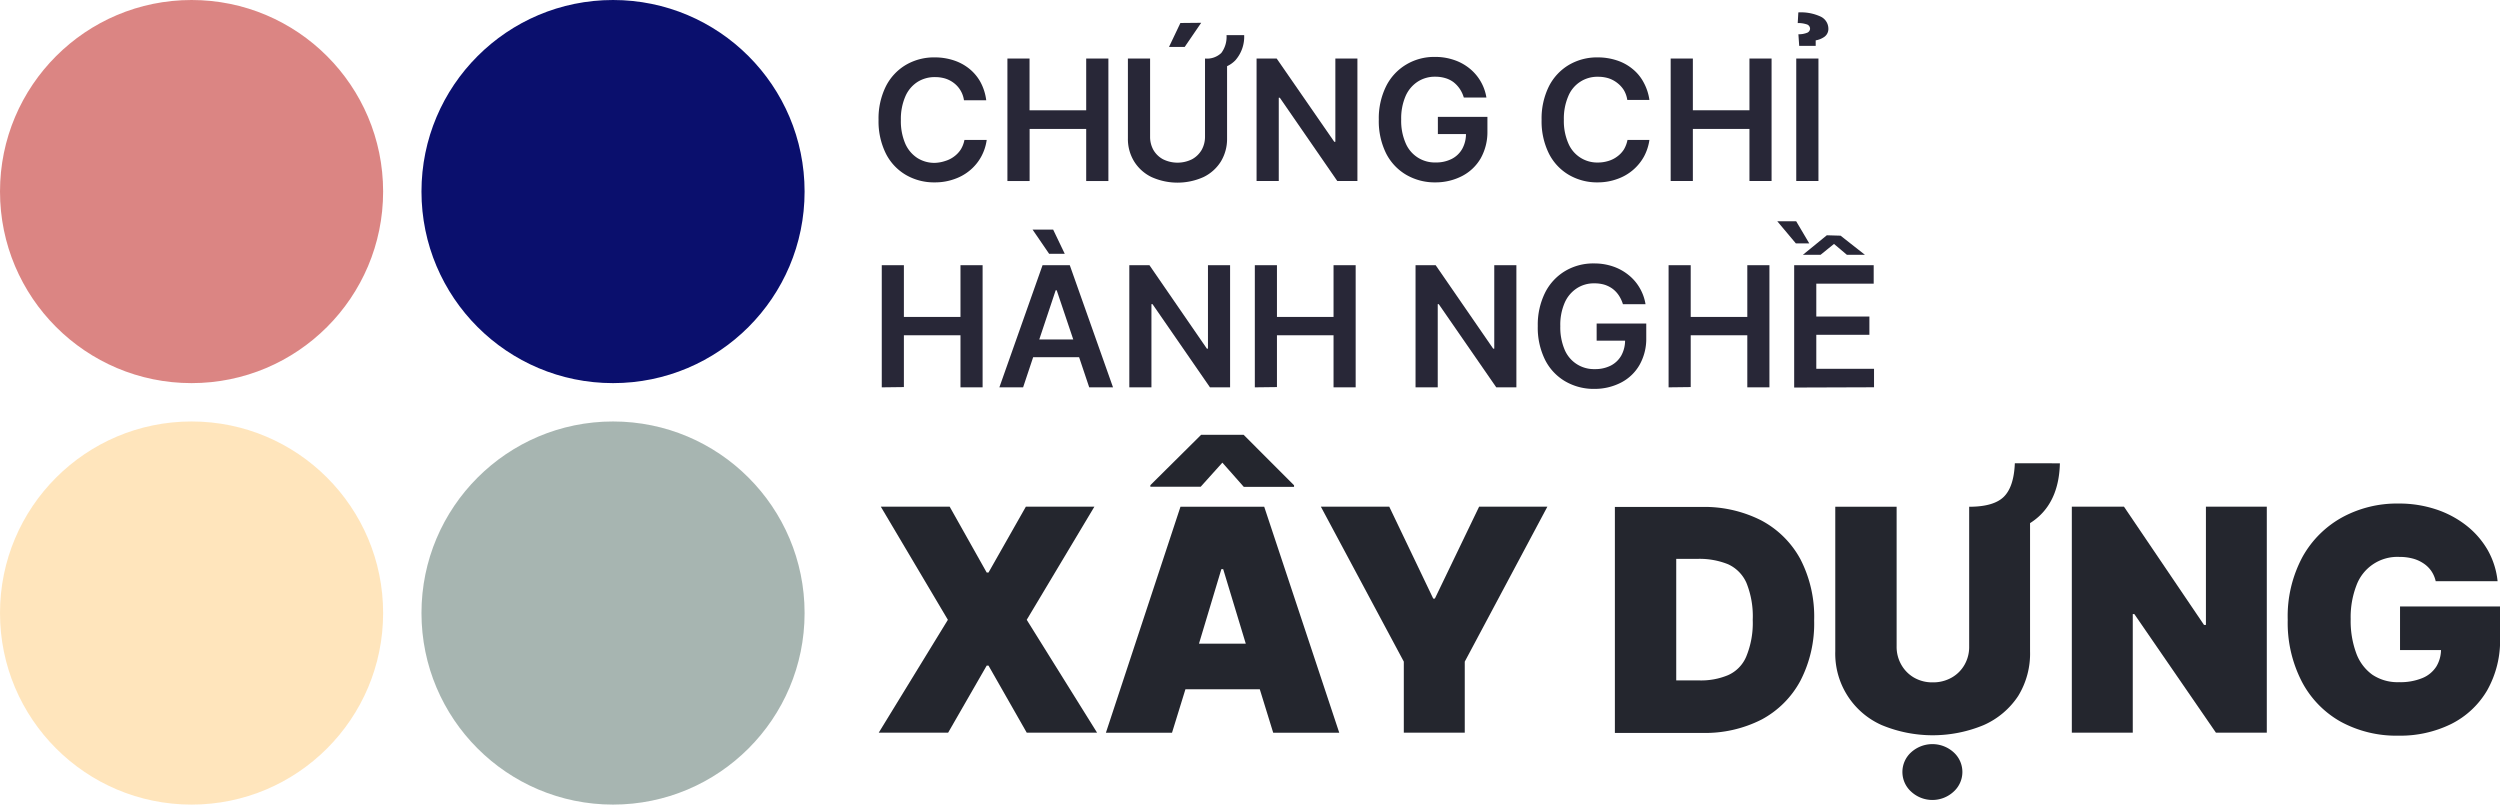 <?xml version="1.0" encoding="UTF-8"?> <svg xmlns="http://www.w3.org/2000/svg" viewBox="0 0 372.86 120"><defs><style>.cls-1{fill:#ffcd7b;}.cls-1,.cls-2,.cls-3{opacity:0.5;}.cls-2{fill:#506c64;}.cls-3{fill:#b80c09;}.cls-4{fill:#0a0f6d;}.cls-5{fill:#282737;}.cls-6{fill:#24262e;}</style></defs><title>chung-chi-hanh-nghe-xay-dung</title><g id="Layer_2" data-name="Layer 2"><g id="Layer_1-2" data-name="Layer 1"><circle class="cls-1" cx="28.57" cy="91.43" r="28.57"></circle><circle class="cls-2" cx="91.43" cy="91.43" r="28.57"></circle><circle class="cls-3" cx="28.57" cy="28.57" r="28.57"></circle><circle class="cls-4" cx="91.43" cy="28.57" r="28.57"></circle><path class="cls-5" d="M139.4,27.2a8.31,8.31,0,0,1-4.29-1.11,7.7,7.7,0,0,1-3-3.21,10.82,10.82,0,0,1-1.08-5,10.79,10.79,0,0,1,1.09-5,7.79,7.79,0,0,1,3-3.21,8.29,8.29,0,0,1,4.27-1.11,9,9,0,0,1,2.82.43,7.32,7.32,0,0,1,2.34,1.25,6.75,6.75,0,0,1,1.68,2,7.7,7.7,0,0,1,.86,2.71h-3.32a3.91,3.91,0,0,0-1.48-2.55,4.19,4.19,0,0,0-1.29-.68,5.19,5.19,0,0,0-1.55-.22,4.77,4.77,0,0,0-2.64.74,4.84,4.84,0,0,0-1.8,2.18,8.46,8.46,0,0,0-.65,3.49,8.48,8.48,0,0,0,.65,3.5,4.89,4.89,0,0,0,1.8,2.15,4.75,4.75,0,0,0,2.63.73A5.44,5.44,0,0,0,141,24a4.12,4.12,0,0,0,1.29-.65,4,4,0,0,0,1-1.05,4.22,4.22,0,0,0,.55-1.43h3.32a7.26,7.26,0,0,1-.8,2.46,7.06,7.06,0,0,1-1.61,2,7.27,7.27,0,0,1-2.33,1.35A8.47,8.47,0,0,1,139.4,27.2Z"></path><path class="cls-5" d="M150.25,27V8.73h3.3v7.72H162V8.73h3.31V27H162V19.23h-8.44V27Z"></path><path class="cls-5" d="M176.05,3.43,174.35,7h2.34l2.46-3.6Z"></path><path class="cls-5" d="M185.56,5.24A5.32,5.32,0,0,1,184.24,9a4.1,4.1,0,0,1-1.23.87V20.63a6.47,6.47,0,0,1-.92,3.45,6.26,6.26,0,0,1-2.58,2.32,9.43,9.43,0,0,1-7.78,0,6.26,6.26,0,0,1-2.58-2.32,6.39,6.39,0,0,1-.93-3.45V8.73h3.31V20.36a4,4,0,0,0,.49,2,3.68,3.68,0,0,0,1.43,1.39,4.87,4.87,0,0,0,4.34,0,3.74,3.74,0,0,0,1.43-1.39,4,4,0,0,0,.5-2V8.73a3.09,3.09,0,0,0,2.43-.83,4,4,0,0,0,.78-2.66Z"></path><path class="cls-5" d="M202.45,8.73V27h-3l-8.57-12.42h-.16V27h-3.31V8.73h3L199,21.15h.16V8.73Z"></path><path class="cls-5" d="M214.12,27.2a8.42,8.42,0,0,1-4.41-1.14,7.76,7.76,0,0,1-3-3.22,10.84,10.84,0,0,1-1.07-5,10.78,10.78,0,0,1,1.1-5,7.82,7.82,0,0,1,3-3.22A8.11,8.11,0,0,1,214,8.49a8.51,8.51,0,0,1,2.82.44,7.41,7.41,0,0,1,2.32,1.25,7,7,0,0,1,2.55,4.37h-3.37a4.78,4.78,0,0,0-.6-1.29,4.38,4.38,0,0,0-.93-1,3.83,3.83,0,0,0-1.23-.61,5.17,5.17,0,0,0-1.52-.21,4.7,4.7,0,0,0-2.6.74,4.92,4.92,0,0,0-1.81,2.16,8.41,8.41,0,0,0-.65,3.48,8.32,8.32,0,0,0,.65,3.5,4.7,4.7,0,0,0,4.5,2.91,5.11,5.11,0,0,0,2.39-.53,3.75,3.75,0,0,0,1.57-1.51,4.59,4.59,0,0,0,.55-2.31l.76.12h-4.95V17.43h7.39v2.18a8,8,0,0,1-1,4,6.83,6.83,0,0,1-2.75,2.63A8.56,8.56,0,0,1,214.12,27.2Z"></path><path class="cls-5" d="M238.32,27.2A8.31,8.31,0,0,1,234,26.09a7.7,7.7,0,0,1-3-3.21,10.82,10.82,0,0,1-1.08-5,10.79,10.79,0,0,1,1.09-5,7.81,7.81,0,0,1,3-3.21,8.25,8.25,0,0,1,4.26-1.11,9,9,0,0,1,2.82.43,7.12,7.12,0,0,1,2.34,1.25,6.46,6.46,0,0,1,1.68,2A7.71,7.71,0,0,1,246,14.9H242.7a4,4,0,0,0-.52-1.47,4.1,4.1,0,0,0-1-1.08,4.19,4.19,0,0,0-1.29-.68,5.25,5.25,0,0,0-1.56-.22,4.66,4.66,0,0,0-4.44,2.92,8.46,8.46,0,0,0-.65,3.49,8.31,8.31,0,0,0,.66,3.5,4.66,4.66,0,0,0,4.42,2.88A5.34,5.34,0,0,0,239.9,24a4.12,4.12,0,0,0,1.29-.65,3.88,3.88,0,0,0,1-1.05,4.43,4.43,0,0,0,.54-1.43H246a7.48,7.48,0,0,1-.8,2.46,7.26,7.26,0,0,1-3.95,3.35A8.43,8.43,0,0,1,238.32,27.2Z"></path><path class="cls-5" d="M249.17,27V8.73h3.31v7.72h8.44V8.73h3.3V27h-3.3V19.23h-8.44V27Z"></path><path class="cls-5" d="M271.21,8.73V27H267.9V8.73Zm-.41-1.89h-2.46l-.12-1.73a3.32,3.32,0,0,0,1.34-.24.68.68,0,0,0,.4-.59.69.69,0,0,0-.54-.66,4,4,0,0,0-1.3-.18l.09-1.59a7,7,0,0,1,3.34.63,2,2,0,0,1,1.14,1.75,1.45,1.45,0,0,1-.59,1.26,3.17,3.17,0,0,1-1.3.53Z"></path><path class="cls-5" d="M131.51,57.77V39.55h3.3v7.72h8.44V39.55h3.3V57.77h-3.3V50h-8.44v7.73Z"></path><path class="cls-5" d="M157.07,34.24H154l2.47,3.61h2.33Z"></path><path class="cls-5" d="M159.55,39.55h-4.06l-6.44,18.22h3.54l1.5-4.5h6.85l1.51,4.5H166ZM155,50.63l2.45-7.34h.15l2.47,7.34Z"></path><path class="cls-5" d="M183.46,39.55V57.77h-3l-8.57-12.41h-.16V57.77h-3.3V39.55h3L180,52h.16V39.55Z"></path><path class="cls-5" d="M187.15,57.77V39.55h3.3v7.72h8.44V39.55h3.3V57.77h-3.3V50h-8.44v7.73Z"></path><path class="cls-5" d="M226.16,39.55V57.77h-3l-8.58-12.41h-.15V57.77h-3.31V39.55h3L222.7,52h.16V39.55Z"></path><path class="cls-5" d="M237.83,58a8.42,8.42,0,0,1-4.41-1.14,7.73,7.73,0,0,1-3-3.23,10.8,10.8,0,0,1-1.07-5,10.78,10.78,0,0,1,1.1-5,7.86,7.86,0,0,1,3-3.22,8.18,8.18,0,0,1,4.27-1.12,8.59,8.59,0,0,1,2.82.44A7.52,7.52,0,0,1,242.87,41a6.87,6.87,0,0,1,1.67,1.93,7,7,0,0,1,.88,2.44h-3.37a5.1,5.1,0,0,0-.6-1.29,4,4,0,0,0-.93-1,4.19,4.19,0,0,0-1.23-.62,5.23,5.23,0,0,0-1.52-.2,4.62,4.62,0,0,0-2.6.74,4.92,4.92,0,0,0-1.81,2.16,8.25,8.25,0,0,0-.65,3.48,8.52,8.52,0,0,0,.64,3.5,4.72,4.72,0,0,0,4.51,2.91,5.11,5.11,0,0,0,2.39-.53A3.81,3.81,0,0,0,241.82,53a4.66,4.66,0,0,0,.55-2.32l.76.13h-5V48.25h7.4v2.17a7.89,7.89,0,0,1-1,4,6.74,6.74,0,0,1-2.74,2.63A8.56,8.56,0,0,1,237.83,58Z"></path><path class="cls-5" d="M248.86,57.77V39.55h3.3v7.72h8.44V39.55h3.3V57.77h-3.3V50h-8.44v7.73Z"></path><path class="cls-5" d="M267.89,33l1.95,3.3h-2L265.07,33Zm-.3,24.8V39.55h11.86v2.76h-8.56v4.9h7.92v2.72h-7.92V55h8.61v2.76Zm6.92-22.65L278.14,38h-2.69l-1.92-1.62-2,1.62h-2.64l3.57-2.91Z"></path><path class="cls-6" d="M141.64,75.57l5.52,9.82h.27L153,75.57h10.22L153.13,92.44l10.49,16.83H153.13l-5.7-10h-.27l-5.75,10H131.06l10.31-16.83-10-16.87Z"></path><path class="cls-6" d="M185.48,64.85h-6.34l-7.57,7.51v.23h7.51L182.31,69l3.19,3.61H193v-.23Z"></path><path class="cls-6" d="M188.55,75.58H176.06l-11.12,33.7h9.86l2-6.48h11.09l2,6.48h9.85ZM178.82,96l3.34-11.12h.27L185.8,96Z"></path><path class="cls-6" d="M197,75.57H207.2l6.56,13.71H214l6.6-13.71h10.18L218.46,98.68v10.59h-9.09V98.68Z"></path><path class="cls-6" d="M268.51,83.38a14.18,14.18,0,0,0-5.84-5.77,18.74,18.74,0,0,0-9-2H240.85v33.7h13a18.55,18.55,0,0,0,8.89-2,14.12,14.12,0,0,0,5.78-5.78,18.56,18.56,0,0,0,2.05-9A18.67,18.67,0,0,0,268.51,83.38Zm-8.07,14.55a5.24,5.24,0,0,1-2.7,2.76,10.39,10.39,0,0,1-4.28.79H250V83.35h3.23a11.37,11.37,0,0,1,4.49.8,5.48,5.48,0,0,1,2.75,2.78,13.28,13.28,0,0,1,.94,5.52A13.11,13.11,0,0,1,260.44,97.93Z"></path><path class="cls-6" d="M291.36,112.19a4.72,4.72,0,0,0-6.31,0,3.95,3.95,0,0,0,0,5.89,4.66,4.66,0,0,0,6.31,0,3.95,3.95,0,0,0,0-5.89Z"></path><path class="cls-6" d="M307.22,69.1c-.08,3.46-1.14,6.1-3.13,7.92a9.16,9.16,0,0,1-1.32,1V97.14A12.07,12.07,0,0,1,301,103.8a11.93,11.93,0,0,1-5.14,4.34,19.81,19.81,0,0,1-15.22,0,11.65,11.65,0,0,1-6.92-11V75.58h9.15v20.8a5.37,5.37,0,0,0,.71,2.78,5.12,5.12,0,0,0,1.9,1.91,5.42,5.42,0,0,0,2.76.7,5.59,5.59,0,0,0,2.82-.7,5.06,5.06,0,0,0,1.93-1.91,5.37,5.37,0,0,0,.7-2.78V75.58c2.44,0,4.17-.5,5.17-1.49s1.55-2.67,1.64-5Z"></path><path class="cls-6" d="M338.08,75.57v33.7h-7.59L318.32,91.58h-.23v17.69H309V75.57h7.78l11.94,17.64H329V75.57Z"></path><path class="cls-6" d="M357.71,109.72a17.33,17.33,0,0,1-8.62-2.09,14.61,14.61,0,0,1-5.8-6,19.09,19.09,0,0,1-2.09-9.18,18.7,18.7,0,0,1,2.23-9.44,15.11,15.11,0,0,1,6-5.91,17.08,17.08,0,0,1,8.28-2,17.45,17.45,0,0,1,5.55.85,14.84,14.84,0,0,1,4.56,2.41,12.71,12.71,0,0,1,3.2,3.67,11.87,11.87,0,0,1,1.48,4.65h-9.23a4.45,4.45,0,0,0-.67-1.54A4.3,4.3,0,0,0,361.41,84a5.28,5.28,0,0,0-1.58-.7,7.67,7.67,0,0,0-2-.24,6.5,6.5,0,0,0-6.39,4.27,13.17,13.17,0,0,0-.85,5,13.89,13.89,0,0,0,.82,5.07,6.82,6.82,0,0,0,2.4,3.22,6.74,6.74,0,0,0,4,1.12,8.56,8.56,0,0,0,3.47-.61,4.47,4.47,0,0,0,2.09-1.73,4.92,4.92,0,0,0,.69-2.64l1.58.19h-7.69V90.45h14.92v4.66a15.1,15.1,0,0,1-1.94,7.88,12.89,12.89,0,0,1-5.37,5A17.2,17.2,0,0,1,357.71,109.72Z"></path></g></g></svg> 